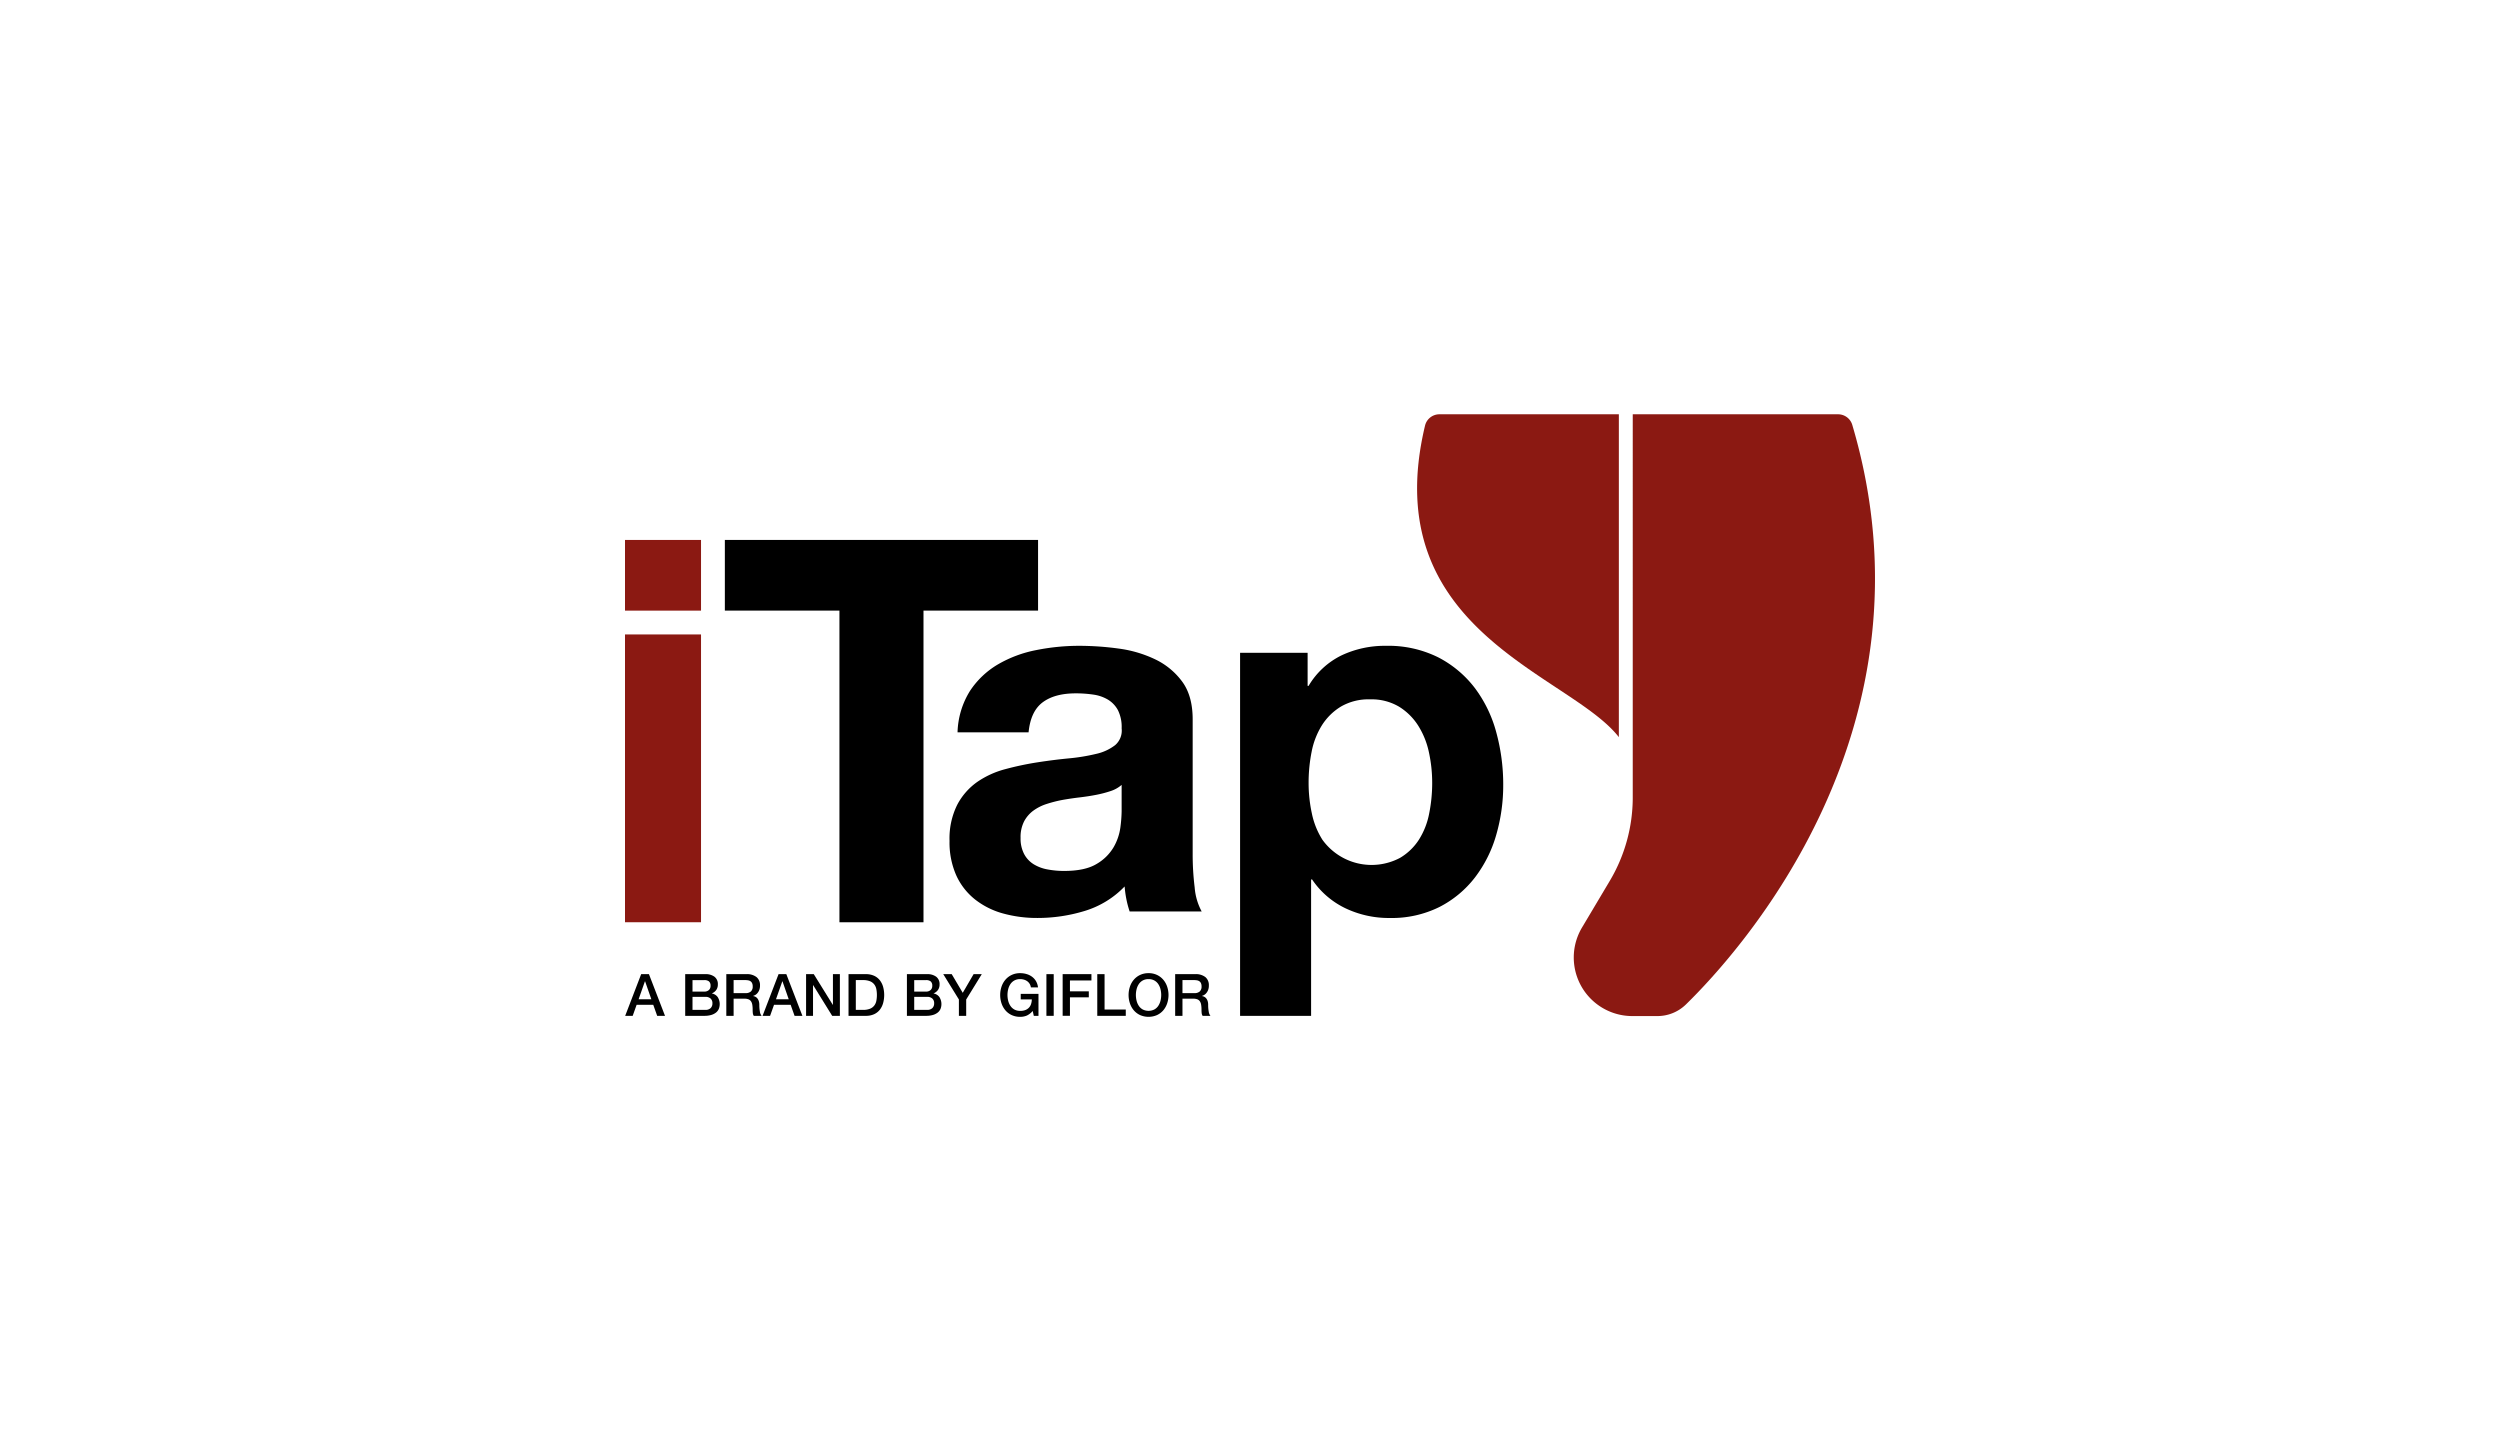 <?xml version="1.0" encoding="UTF-8"?> <svg xmlns="http://www.w3.org/2000/svg" xmlns:xlink="http://www.w3.org/1999/xlink" width="700" height="400" viewBox="0 0 700 400"><defs><clipPath id="clip-path"><rect id="Rettangolo_4338" data-name="Rettangolo 4338" width="350" height="168.713" fill="none"></rect></clipPath><clipPath id="clip-Itap"><rect width="700" height="400"></rect></clipPath></defs><g id="Itap" clip-path="url(#clip-Itap)"><g id="Raggruppa_785" data-name="Raggruppa 785" transform="translate(175 116)"><path id="Tracciato_15800" data-name="Tracciato 15800" d="M0,131.691H21.288V51.108H0ZM0,44.439H21.288V24.648H0Z" transform="translate(0 10.537)" fill="#8b1912"></path><path id="Tracciato_15801" data-name="Tracciato 15801" d="M16.428,44.438V24.649h87.7V44.438H72.048V131.69H48.512V44.438Z" transform="translate(11.53 10.538)"></path><g id="Raggruppa_784" data-name="Raggruppa 784"><g id="Raggruppa_783" data-name="Raggruppa 783" clip-path="url(#clip-path)"><path id="Tracciato_15802" data-name="Tracciato 15802" d="M59.387,65a23.092,23.092,0,0,1,3.5-11.627,23.836,23.836,0,0,1,7.844-7.424A34.17,34.17,0,0,1,81.45,41.96a60.926,60.926,0,0,1,11.975-1.191,81.445,81.445,0,0,1,11.067.77,33.921,33.921,0,0,1,10.225,3.012,20.147,20.147,0,0,1,7.564,6.233q2.943,3.993,2.942,10.576V99.042a75.634,75.634,0,0,0,.56,9.385,16.906,16.906,0,0,0,1.962,6.723H107.574a27.935,27.935,0,0,1-.911-3.432,29.922,29.922,0,0,1-.491-3.571,25.9,25.9,0,0,1-11.206,6.863A44.987,44.987,0,0,1,81.8,116.971a35.594,35.594,0,0,1-9.665-1.259,22.148,22.148,0,0,1-7.846-3.923,18.242,18.242,0,0,1-5.252-6.723A22.729,22.729,0,0,1,57.146,95.4a21.1,21.1,0,0,1,2.171-10.155,18.136,18.136,0,0,1,5.6-6.373A25.133,25.133,0,0,1,72.764,75.3a84.622,84.622,0,0,1,8.9-1.891q4.482-.7,8.824-1.121a52.955,52.955,0,0,0,7.706-1.261,13.418,13.418,0,0,0,5.322-2.45,5.383,5.383,0,0,0,1.821-4.693,10.572,10.572,0,0,0-1.049-5.114,7.746,7.746,0,0,0-2.8-2.94,11.023,11.023,0,0,0-4.063-1.4,33.424,33.424,0,0,0-4.972-.35q-5.884,0-9.245,2.52T79.278,65ZM105.332,79.71a8.876,8.876,0,0,1-3.152,1.751,31.959,31.959,0,0,1-4.061,1.051q-2.173.42-4.553.7t-4.764.7a35.725,35.725,0,0,0-4.413,1.121,13.08,13.08,0,0,0-3.781,1.891,8.957,8.957,0,0,0-2.59,3.012,9.676,9.676,0,0,0-.981,4.623,9.338,9.338,0,0,0,.981,4.483,7.486,7.486,0,0,0,2.66,2.872,11.231,11.231,0,0,0,3.923,1.469,24.894,24.894,0,0,0,4.623.421q5.882,0,9.105-1.961a13.138,13.138,0,0,0,4.762-4.693,15.047,15.047,0,0,0,1.891-5.534,38.26,38.26,0,0,0,.35-4.483Z" transform="translate(33.725 24.06)"></path><path id="Tracciato_15803" data-name="Tracciato 15803" d="M127.216,42.731v9.245h.28a21.879,21.879,0,0,1,9.245-8.545,28.386,28.386,0,0,1,12.328-2.662,31.389,31.389,0,0,1,14.707,3.222A30.435,30.435,0,0,1,174,52.536a36.2,36.2,0,0,1,6.023,12.4,55.157,55.157,0,0,1,1.961,14.779,49.838,49.838,0,0,1-1.961,14.008,35.7,35.7,0,0,1-5.954,11.907,29.48,29.48,0,0,1-9.946,8.264,29.938,29.938,0,0,1-13.938,3.082,28.21,28.21,0,0,1-12.4-2.732,23.451,23.451,0,0,1-9.315-8.054h-.28v38.192H108.306V42.731Zm25.845,57.431a15.964,15.964,0,0,0,5.322-5.112,21.106,21.106,0,0,0,2.873-7.354,43.505,43.505,0,0,0,.84-8.544,40.223,40.223,0,0,0-.911-8.545,22.767,22.767,0,0,0-3.012-7.494,16.783,16.783,0,0,0-5.392-5.322,15.072,15.072,0,0,0-8.054-2.032,15.353,15.353,0,0,0-8.2,2.032,16.344,16.344,0,0,0-5.322,5.252,21.822,21.822,0,0,0-2.872,7.424,44.238,44.238,0,0,0-.841,8.685,40.209,40.209,0,0,0,.911,8.544,22.047,22.047,0,0,0,2.942,7.354,16.974,16.974,0,0,0,21.712,5.112" transform="translate(63.917 24.06)"></path><path id="Tracciato_15804" data-name="Tracciato 15804" d="M241.086,0h-57.5V107.276a45.676,45.676,0,0,1-6.424,23.358l-7.787,13.084A16.4,16.4,0,0,0,183.47,168.5H190.5a11.422,11.422,0,0,0,7.987-3.263C213.453,150.614,270.25,88.064,245.06,2.986A4.15,4.15,0,0,0,241.086,0" transform="translate(98.583)" fill="#8b1912"></path><path id="Tracciato_15805" data-name="Tracciato 15805" d="M195.965,90.4V0H145.727A4.138,4.138,0,0,0,141.7,3.16C127.9,60.807,182.258,72.713,195.965,90.4" transform="translate(82.313)" fill="#8b1912"></path><path id="Tracciato_15806" data-name="Tracciato 15806" d="M4.511,98.583H6.685l4.5,11.673H8.992l-1.1-3.09H3.236l-1.1,3.09H.032Zm-.719,7.03H7.356l-1.748-5.019H5.558Z" transform="translate(0.019 58.179)"></path><path id="Tracciato_15807" data-name="Tracciato 15807" d="M10.6,98.583h5.674a4.057,4.057,0,0,1,2.517.719,2.554,2.554,0,0,1,.949,2.174,2.6,2.6,0,0,1-.434,1.514,2.783,2.783,0,0,1-1.234.972v.033a2.549,2.549,0,0,1,1.635,1.022,3.686,3.686,0,0,1,.312,3.269,2.638,2.638,0,0,1-.77,1.03,3.9,3.9,0,0,1-1.339.687,6.639,6.639,0,0,1-1.946.253H10.6Zm2.043,4.888h3.336a1.836,1.836,0,0,0,1.226-.417,1.5,1.5,0,0,0,.491-1.2,1.523,1.523,0,0,0-.444-1.243,1.977,1.977,0,0,0-1.274-.359H12.645Zm0,5.117h3.613a2.034,2.034,0,0,0,1.449-.483,1.78,1.78,0,0,0,.515-1.364,1.71,1.71,0,0,0-.515-1.333,2.087,2.087,0,0,0-1.449-.466H12.645Z" transform="translate(6.257 58.179)"></path><path id="Tracciato_15808" data-name="Tracciato 15808" d="M17.84,98.583h5.575a4.329,4.329,0,0,1,2.894.833,2.908,2.908,0,0,1,.964,2.323,3.357,3.357,0,0,1-.245,1.38,2.991,2.991,0,0,1-.571.883,2.231,2.231,0,0,1-.646.482,4.622,4.622,0,0,1-.466.2v.033a2.037,2.037,0,0,1,.563.162,1.675,1.675,0,0,1,.565.418,2.2,2.2,0,0,1,.433.744,3.273,3.273,0,0,1,.172,1.143,10.352,10.352,0,0,0,.156,1.872,2.437,2.437,0,0,0,.483,1.2H25.525a1.877,1.877,0,0,1-.27-.833c-.029-.305-.04-.6-.04-.884a8.235,8.235,0,0,0-.1-1.38,2.4,2.4,0,0,0-.359-.965,1.527,1.527,0,0,0-.711-.565,3.148,3.148,0,0,0-1.151-.178h-3.01v4.805H17.84Zm2.043,5.313h3.352a2.13,2.13,0,0,0,1.488-.466,1.807,1.807,0,0,0,.506-1.4,2.176,2.176,0,0,0-.162-.906,1.321,1.321,0,0,0-.45-.549,1.656,1.656,0,0,0-.655-.261,4.385,4.385,0,0,0-.759-.067h-3.32Z" transform="translate(10.528 58.179)"></path><path id="Tracciato_15809" data-name="Tracciato 15809" d="M28.7,98.583h2.174l4.5,11.673h-2.19l-1.1-3.09H27.429l-1.1,3.09H24.225Zm-.719,7.03h3.564L29.8,100.595h-.051Z" transform="translate(14.296 58.179)"></path><path id="Tracciato_15810" data-name="Tracciato 15810" d="M31.885,98.583h2.156l5.332,8.6h.032v-8.6h1.946v11.673H39.194l-5.314-8.585H33.83v8.585H31.885Z" transform="translate(18.817 58.179)"></path><path id="Tracciato_15811" data-name="Tracciato 15811" d="M39.36,98.583H44.2a5.472,5.472,0,0,1,2.322.456,4.336,4.336,0,0,1,1.6,1.251,5.389,5.389,0,0,1,.922,1.856,8.7,8.7,0,0,1,0,4.546,5.4,5.4,0,0,1-.922,1.856,4.333,4.333,0,0,1-1.6,1.25,5.448,5.448,0,0,1-2.322.458H39.36ZM41.4,108.588h2.012a5.078,5.078,0,0,0,1.953-.318,2.855,2.855,0,0,0,1.194-.884,3.172,3.172,0,0,0,.588-1.325,8.735,8.735,0,0,0,0-3.285,3.172,3.172,0,0,0-.588-1.325,2.839,2.839,0,0,0-1.194-.883,5.075,5.075,0,0,0-1.953-.32H41.4Z" transform="translate(23.228 58.179)"></path><path id="Tracciato_15812" data-name="Tracciato 15812" d="M49.641,98.583h5.674a4.057,4.057,0,0,1,2.517.719,2.554,2.554,0,0,1,.949,2.174,2.6,2.6,0,0,1-.434,1.514,2.783,2.783,0,0,1-1.234.972v.033a2.549,2.549,0,0,1,1.635,1.022,3.686,3.686,0,0,1,.312,3.269,2.638,2.638,0,0,1-.77,1.03,3.9,3.9,0,0,1-1.339.687,6.638,6.638,0,0,1-1.946.253H49.641Zm2.043,4.888H55.02a1.836,1.836,0,0,0,1.226-.417,1.5,1.5,0,0,0,.491-1.2,1.523,1.523,0,0,0-.444-1.243,1.977,1.977,0,0,0-1.274-.359H51.684Zm0,5.117H55.3a2.034,2.034,0,0,0,1.449-.483,1.78,1.78,0,0,0,.515-1.364,1.71,1.71,0,0,0-.515-1.333,2.087,2.087,0,0,0-1.449-.466H51.684Z" transform="translate(29.296 58.179)"></path><path id="Tracciato_15813" data-name="Tracciato 15813" d="M60.42,105.679l-4.382-7.1h2.369l3.091,5.232,3.042-5.232h2.288l-4.365,7.1v4.578H60.42Z" transform="translate(33.07 58.179)"></path><path id="Tracciato_15814" data-name="Tracciato 15814" d="M76.788,110.36H75.479l-.312-1.372a4.83,4.83,0,0,1-1.635,1.29,4.593,4.593,0,0,1-1.88.361,5.5,5.5,0,0,1-2.345-.483,5.144,5.144,0,0,1-1.759-1.315,5.914,5.914,0,0,1-1.1-1.946,7.471,7.471,0,0,1,0-4.724,5.914,5.914,0,0,1,1.1-1.946A5.252,5.252,0,0,1,69.307,98.9a5.434,5.434,0,0,1,2.345-.49,6.3,6.3,0,0,1,1.806.254,4.794,4.794,0,0,1,1.528.751,4.164,4.164,0,0,1,1.112,1.25,4.373,4.373,0,0,1,.557,1.735H74.662a2.526,2.526,0,0,0-1.029-1.735,3.024,3.024,0,0,0-.918-.44,3.768,3.768,0,0,0-1.062-.148,3.252,3.252,0,0,0-1.611.378,3.159,3.159,0,0,0-1.1,1,4.574,4.574,0,0,0-.63,1.431,6.666,6.666,0,0,0,0,3.269,4.558,4.558,0,0,0,.63,1.431,3.168,3.168,0,0,0,1.1,1.007,3.286,3.286,0,0,0,1.611.375,3.784,3.784,0,0,0,1.39-.205,2.774,2.774,0,0,0,1.022-.636,2.669,2.669,0,0,0,.63-1.022,4.383,4.383,0,0,0,.227-1.342H71.817v-1.552h4.971Z" transform="translate(38.986 58.075)"></path><rect id="Rettangolo_4337" data-name="Rettangolo 4337" width="2.043" height="11.673" transform="translate(117.996 156.762)"></rect><path id="Tracciato_15815" data-name="Tracciato 15815" d="M77.063,98.583h8.06v1.765H79.106V103.4h5.281v1.668H79.106v5.184H77.063Z" transform="translate(45.479 58.179)"></path><path id="Tracciato_15816" data-name="Tracciato 15816" d="M83.161,98.583H85.2v9.907H91.14v1.767H83.161Z" transform="translate(49.077 58.179)"></path><path id="Tracciato_15817" data-name="Tracciato 15817" d="M94.264,98.408a5.451,5.451,0,0,1,2.347.49,5.277,5.277,0,0,1,1.757,1.325,5.9,5.9,0,0,1,1.1,1.945,7.418,7.418,0,0,1,0,4.726,5.911,5.911,0,0,1-1.1,1.946,5.189,5.189,0,0,1-1.757,1.315,5.94,5.94,0,0,1-4.694,0,5.174,5.174,0,0,1-1.757-1.315,5.855,5.855,0,0,1-1.1-1.946,7.418,7.418,0,0,1,0-4.726,5.847,5.847,0,0,1,1.1-1.945A5.261,5.261,0,0,1,91.917,98.9a5.446,5.446,0,0,1,2.347-.49m0,1.666a3.265,3.265,0,0,0-1.611.377,3.163,3.163,0,0,0-1.1,1,4.538,4.538,0,0,0-.63,1.431,6.667,6.667,0,0,0,0,3.269,4.523,4.523,0,0,0,.63,1.431,3.148,3.148,0,0,0,1.1,1,3.631,3.631,0,0,0,3.222,0,3.162,3.162,0,0,0,1.1-1,4.559,4.559,0,0,0,.63-1.431,6.667,6.667,0,0,0,0-3.269,4.575,4.575,0,0,0-.63-1.431,3.177,3.177,0,0,0-1.1-1,3.265,3.265,0,0,0-1.611-.377" transform="translate(52.329 58.075)"></path><path id="Tracciato_15818" data-name="Tracciato 15818" d="M96.876,98.583h5.575a4.329,4.329,0,0,1,2.894.833,2.908,2.908,0,0,1,.964,2.323,3.357,3.357,0,0,1-.245,1.38,2.991,2.991,0,0,1-.571.883,2.231,2.231,0,0,1-.646.482,4.622,4.622,0,0,1-.466.2v.033a2.037,2.037,0,0,1,.563.162,1.675,1.675,0,0,1,.564.418,2.2,2.2,0,0,1,.433.744,3.273,3.273,0,0,1,.172,1.143,10.351,10.351,0,0,0,.156,1.872,2.437,2.437,0,0,0,.483,1.2h-2.191a1.877,1.877,0,0,1-.27-.833c-.029-.305-.04-.6-.04-.884a8.236,8.236,0,0,0-.1-1.38,2.4,2.4,0,0,0-.359-.965,1.527,1.527,0,0,0-.711-.565,3.148,3.148,0,0,0-1.151-.178h-3.01v4.805H96.876Zm2.043,5.313h3.352a2.13,2.13,0,0,0,1.488-.466,1.807,1.807,0,0,0,.506-1.4,2.176,2.176,0,0,0-.162-.906,1.322,1.322,0,0,0-.45-.549,1.656,1.656,0,0,0-.655-.261,4.385,4.385,0,0,0-.758-.067h-3.32Z" transform="translate(57.171 58.179)"></path></g></g></g></g></svg> 